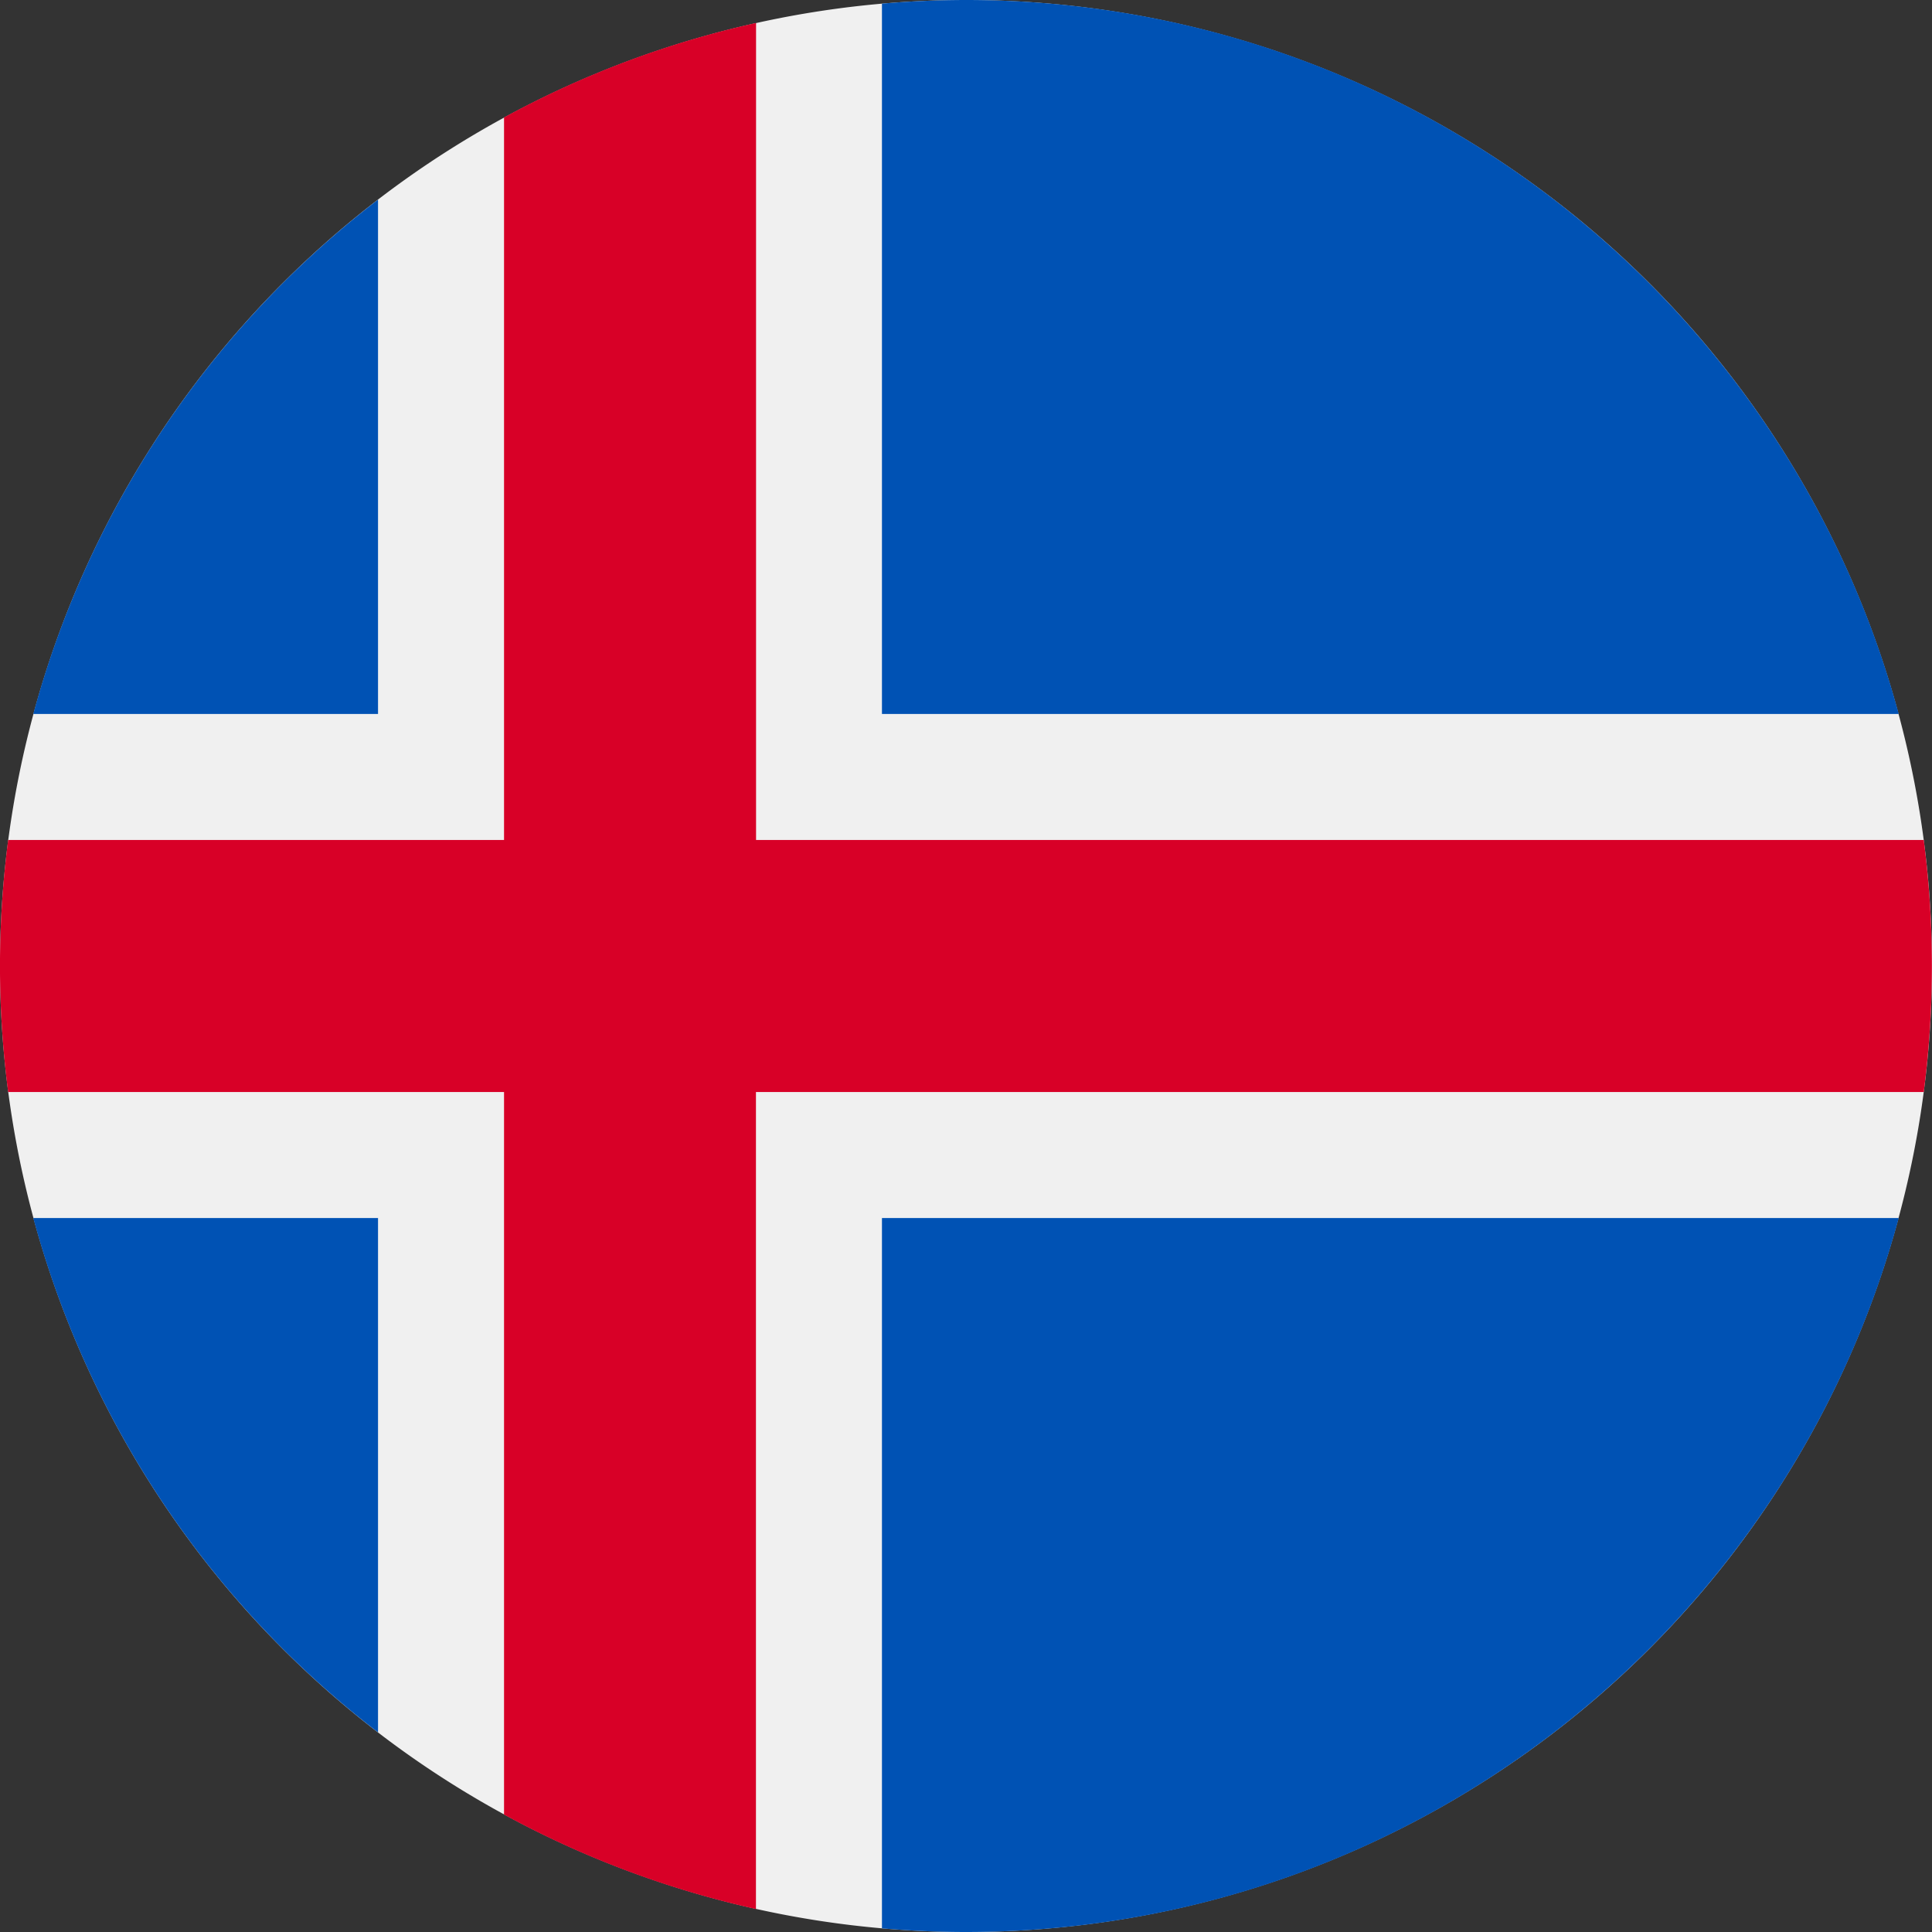 <svg xmlns="http://www.w3.org/2000/svg" width="18" height="18" fill="none" viewBox="0 0 18 18">
  <rect x="0" y="0" width="18" height="18" fill="#333333" stroke="none"/>
  <g clip-path="url(#a)">
    <path fill="#F0F0F0" d="M9 18A9 9 0 1 0 9 0a9 9 0 0 0 0 18Z"/>
    <path fill="#0052B4" d="M.31 11.348a9.008 9.008 0 0 0 3.212 4.792v-4.792H.31Zm7.907 6.618c.258.022.52.034.783.034 4.158 0 7.657-2.82 8.69-6.652H8.217v6.618ZM17.69 6.652C16.657 2.82 13.158 0 9 0a9.21 9.21 0 0 0-.783.034v6.618h9.473ZM3.522 1.86A9.008 9.008 0 0 0 .31 6.652h3.212V1.86Z"/>
    <path fill="#D80027" d="M17.924 7.826H7.044V.214a8.939 8.939 0 0 0-2.348.88v6.732H.076a9.077 9.077 0 0 0 0 2.348h4.62v6.732a8.939 8.939 0 0 0 2.347.88v-7.612h10.88a9.095 9.095 0 0 0 0-2.348Z"/>
  </g>
  <defs>
    <clipPath id="a">
      <path fill="#fff" d="M0 0h18v18H0z"/>
    </clipPath>
  </defs>
</svg>
